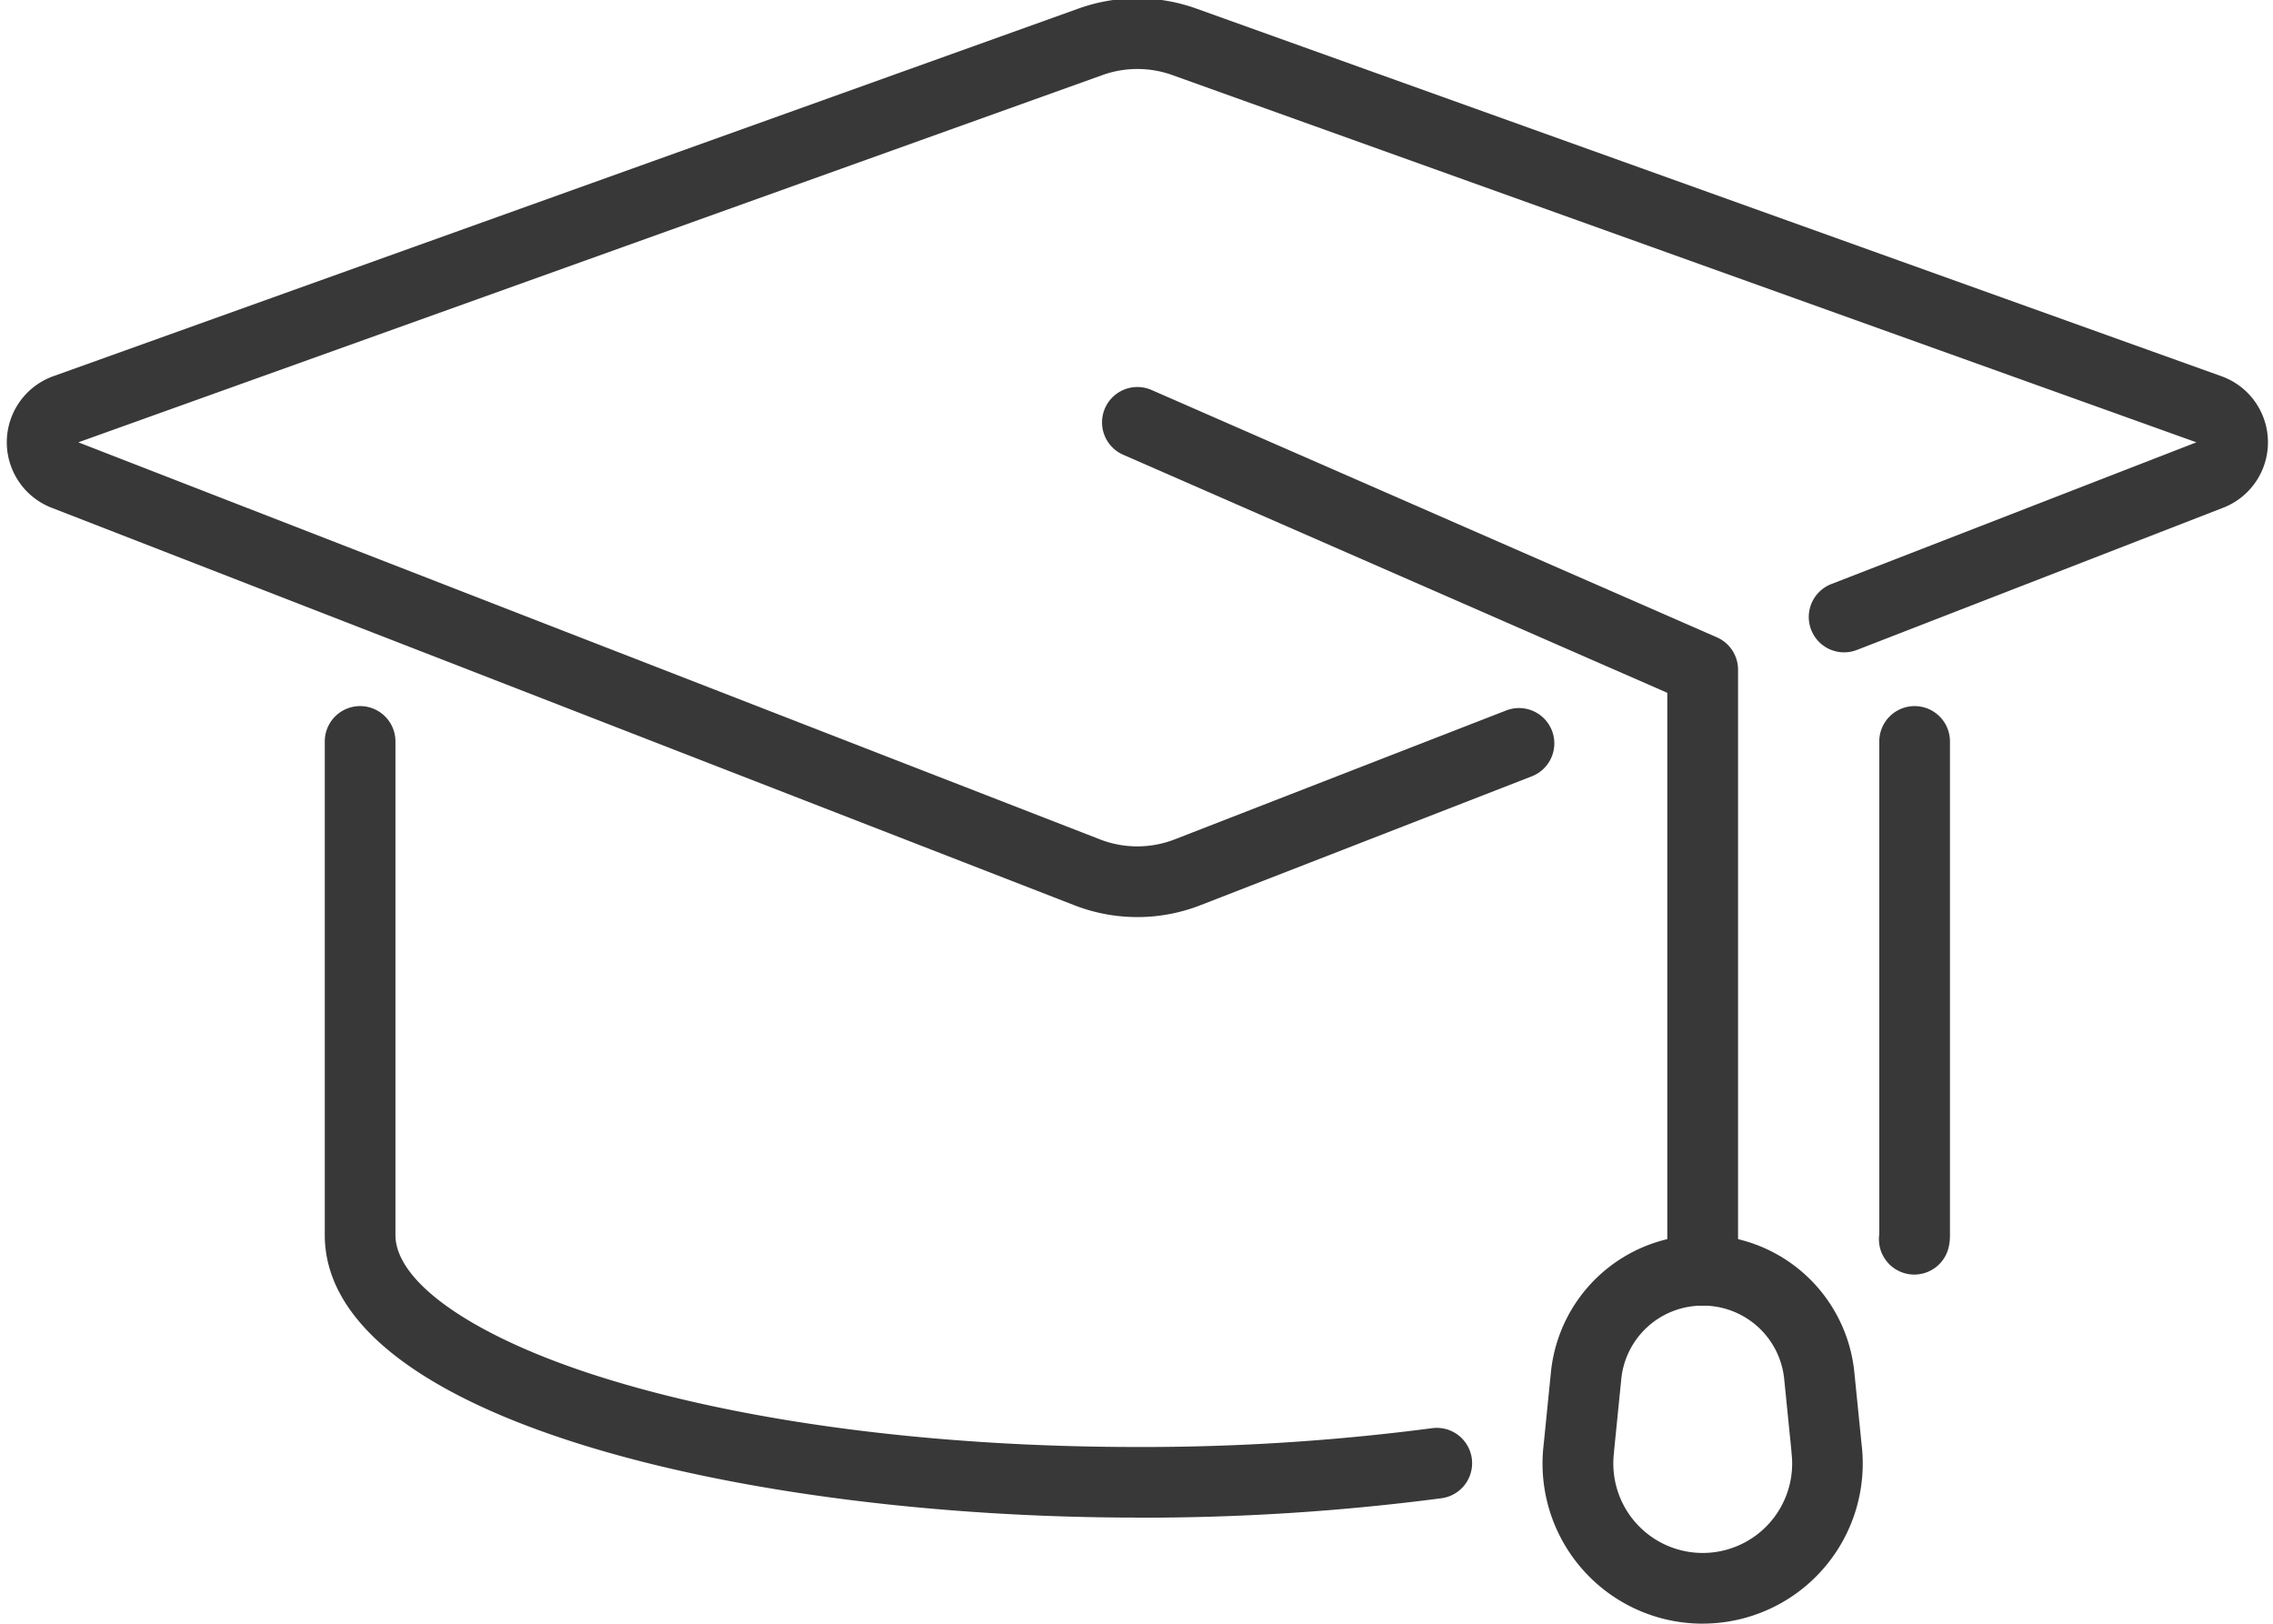<svg xmlns="http://www.w3.org/2000/svg" width="112" height="80" viewBox="0 0 112 80"><defs><clipPath id="5m9kt9rvva"><path data-name="Rectangle 49" transform="translate(-.334)" style="fill:#383838" d="M0 0h112v80H0z"></path></clipPath></defs><g data-name="Group 26"><g data-name="Group 25" transform="translate(.334)" style="clip-path:url(#5m9kt9rvva)"><path data-name="Path 71" d="M55.709 45.267a8.564 8.564 0 0 1-3.125-.591L2.19 25.092a3.459 3.459 0 0 1 .063-6.459L52.805.506a8.587 8.587 0 0 1 5.809 0l50.535 18.122a3.458 3.458 0 0 1 .084 6.462l-18.077 7.018a1.741 1.741 0 0 1-1.26-3.246l17.995-6.986L57.436 3.783a5.1 5.1 0 0 0-3.452 0L3.525 21.876l50.324 19.556a5.085 5.085 0 0 0 3.714 0l16.3-6.338a1.741 1.741 0 1 1 1.262 3.245l-16.296 6.338a8.557 8.557 0 0 1-3.119.59" transform="translate(0 -.083)" style="fill:#383838"></path><path data-name="Path 72" d="M103.038 180.2C83.628 180.2 63 175.323 63 166.277V141.96a1.741 1.741 0 1 1 3.482 0v24.317c0 2.331 3.833 5 10 6.96 7.065 2.247 16.5 3.485 26.554 3.485a109.742 109.742 0 0 0 14.514-.925 1.741 1.741 0 1 1 .463 3.451 113.211 113.211 0 0 1-14.977.956" transform="translate(-47.331 -105.43)" style="fill:#383838"></path><path data-name="Path 73" d="M372.669 168.227a1.743 1.743 0 0 1-1.725-1.988V141.96a1.741 1.741 0 1 1 3.482 0v24.317a2.5 2.5 0 0 1-.07.632 1.742 1.742 0 0 1-1.687 1.318m-1.69-2.165" transform="translate(-278.678 -105.43)" style="fill:#383838"></path><path data-name="Path 74" d="M246.591 122.269a1.741 1.741 0 0 1-1.741-1.741V92.074l-26.81-11.729a1.741 1.741 0 0 1 1.4-3.19l27.854 12.186a1.74 1.74 0 0 1 1.043 1.595v29.592a1.741 1.741 0 0 1-1.741 1.741" transform="translate(-163.03 -57.94)" style="fill:#383838"></path><path data-name="Path 75" d="M312.168 264.146a7.888 7.888 0 0 1-7.83-8.844l.355-3.542a7.513 7.513 0 0 1 14.951 0l.356 3.54a7.888 7.888 0 0 1-7.83 8.844m0-15.667a4.018 4.018 0 0 0-4.011 3.629l-.357 3.562v.042a4.406 4.406 0 1 0 8.744 0v-.043l-.357-3.561a4.019 4.019 0 0 0-4.011-3.629" transform="translate(-228.607 -184.15)" style="fill:#383838"></path></g></g></svg>